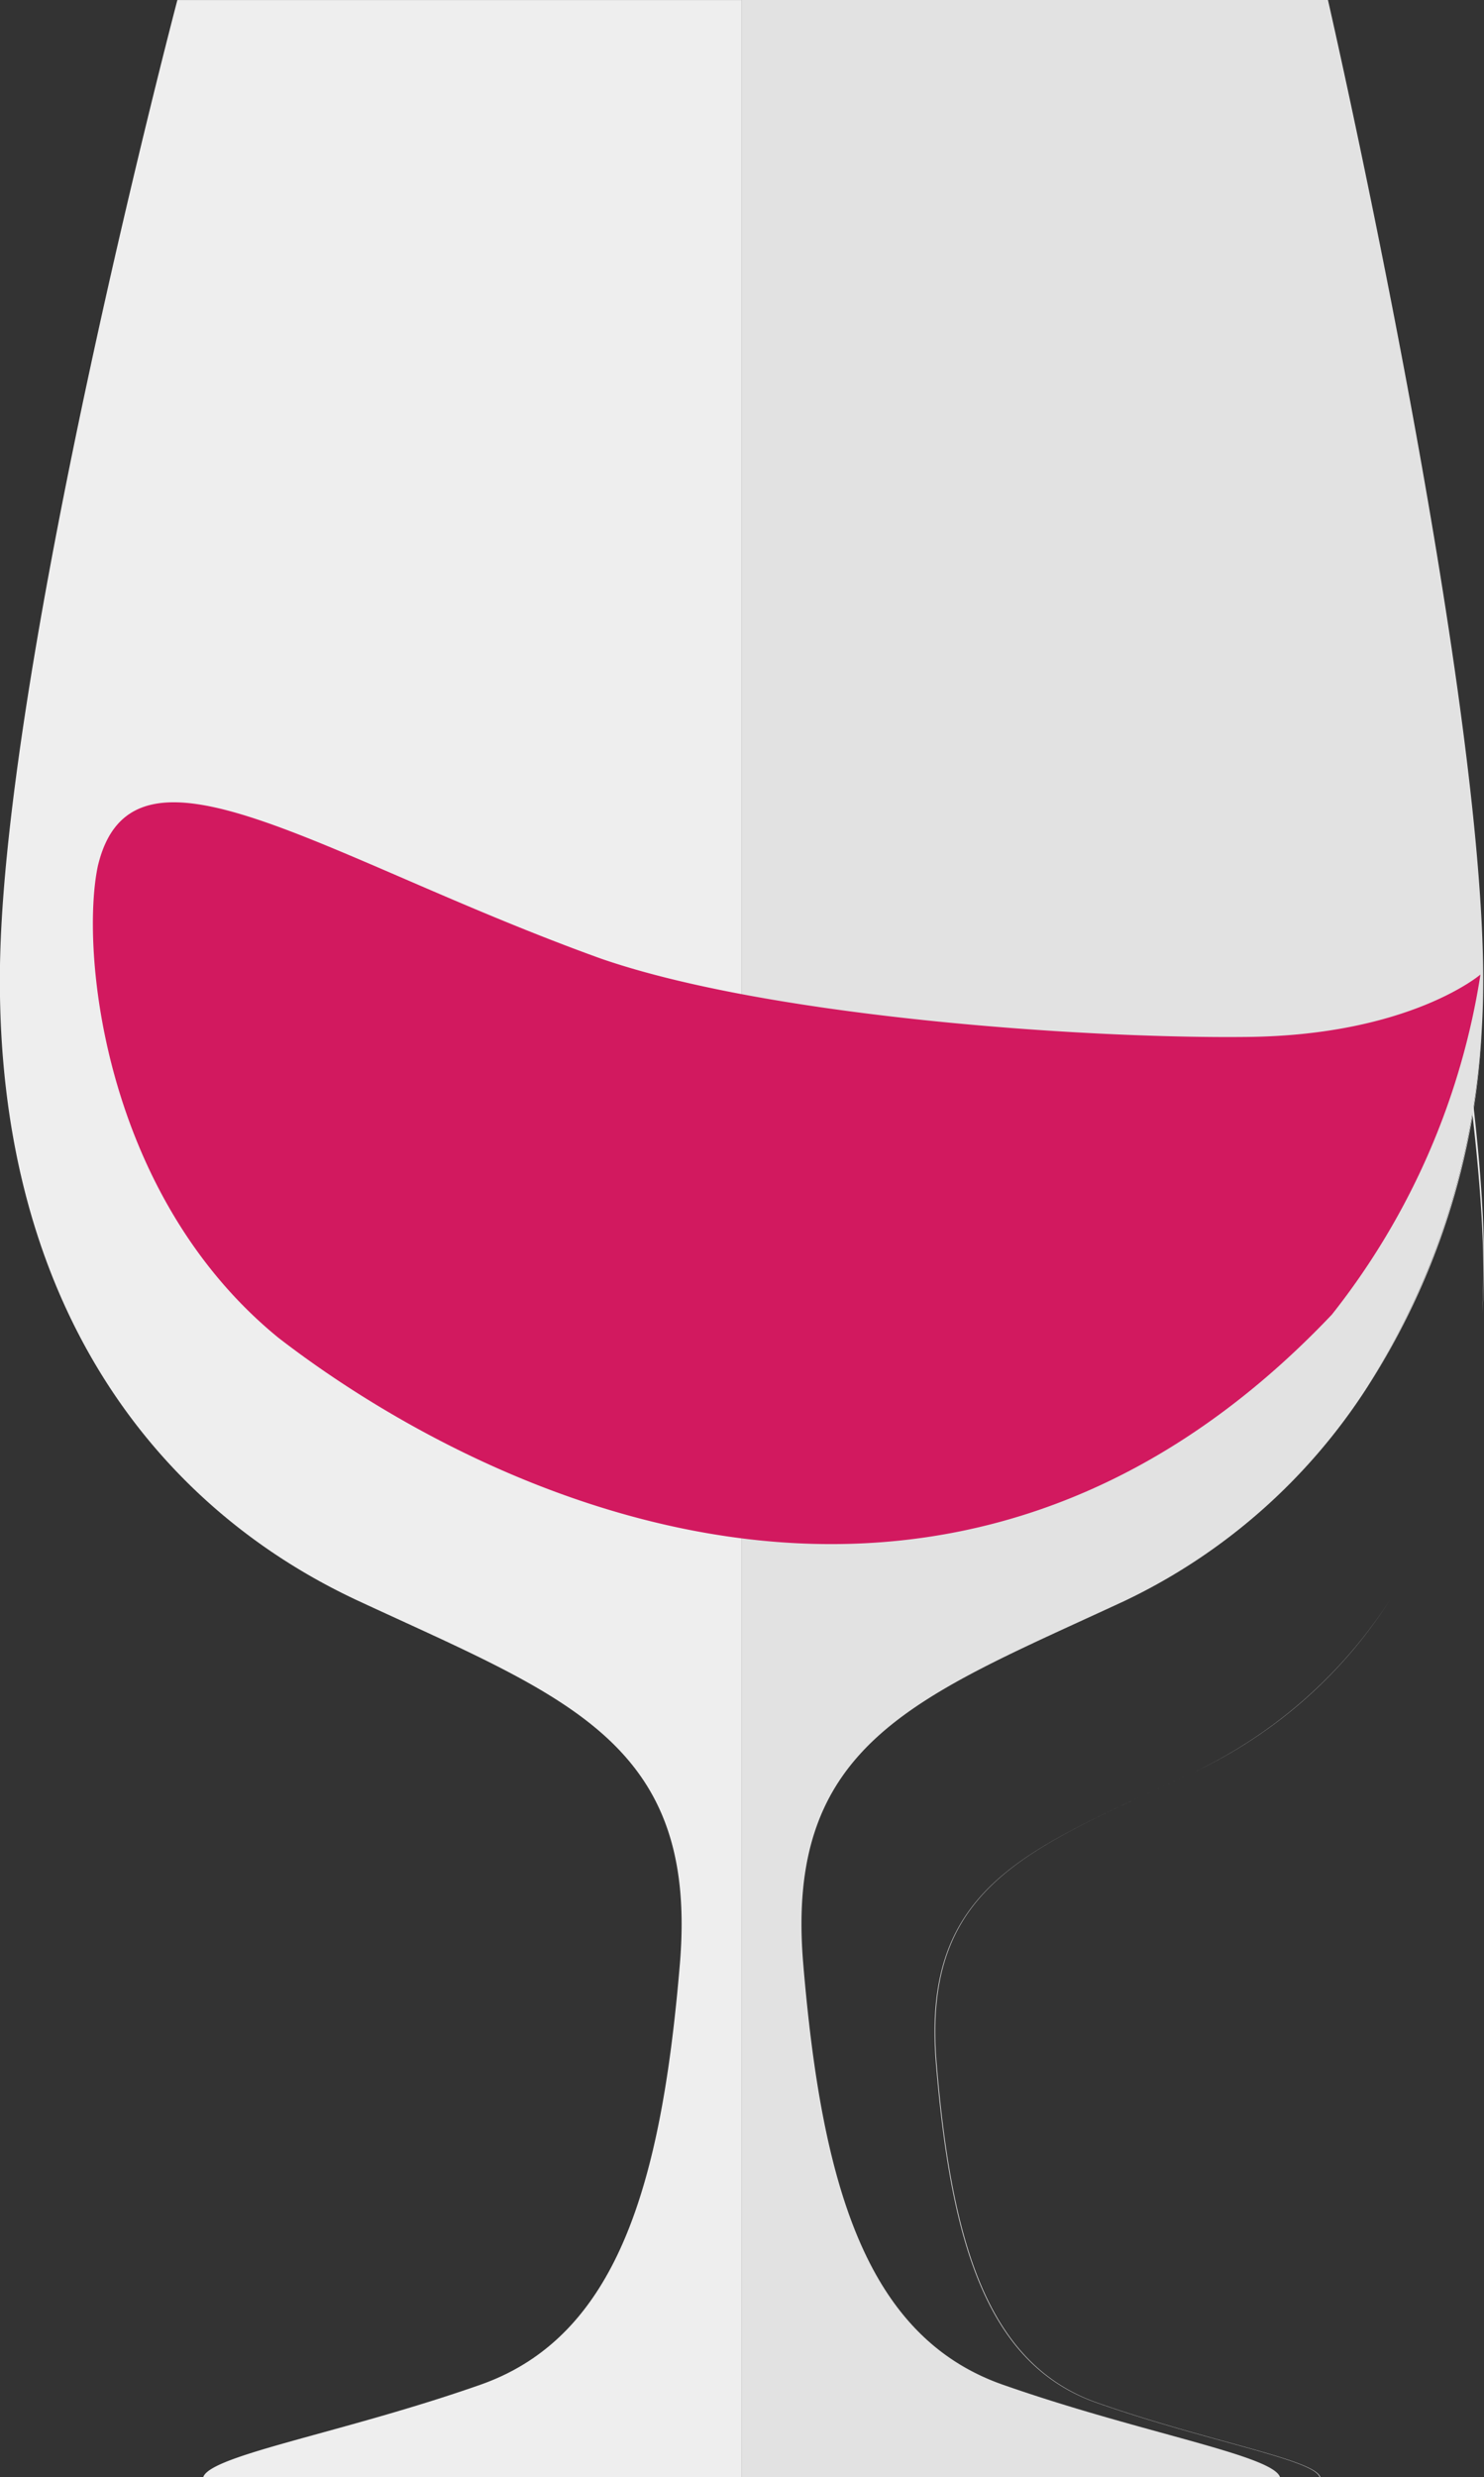 <svg xmlns="http://www.w3.org/2000/svg" width="58.424" height="97.481" viewBox="0 0 58.424 97.481">
  <rect x="0" y="0" width="58.424" height="97.481" fill="#333333" stroke="none"/>
  <g id="Group_3367" data-name="Group 3367" transform="translate(-771.141 -838.251)">
    <g id="Group_3301" data-name="Group 3301" transform="translate(782.527 857.26)">
      <path id="Path_16926" data-name="Path 16926" d="M855.39,845.722h-21.2c.291-.873,5.529-1.746,10.912-3.637s7.129-7.856,7.856-16.585-4.509-10.476-12.656-14.259-14.268-11.914-14.114-24.879c.146-12.146,6.985-38.12,6.985-38.12H855.39Zm24.628-42.884a29.283,29.283,0,0,0,4.509-13.994A28.589,28.589,0,0,1,880.018,802.837Z" transform="translate(-837.576 -767.25)" fill="#eee"/>
      <path id="Path_16927" data-name="Path 16927" d="M863.717,826.713h-.025c-.235-.7-4.451-1.405-8.784-2.928s-5.739-6.324-6.324-13.351,3.631-8.433,10.19-11.479a18.691,18.691,0,0,0,7.682-6.763,18.53,18.53,0,0,1-7.682,6.763c-6.559,3.045-10.75,4.451-10.164,11.479s1.991,11.829,6.324,13.351S863.483,826.01,863.717,826.713Zm6.368-45.787q.062-.982.048-2c-.128-9.777-4.919-30.686-4.919-30.686h.025s4.943,20.908,4.919,30.686Q870.157,779.945,870.085,780.926Z" transform="translate(-823.122 -748.241)" fill="#eaeaea"/>
      <path id="Path_16928" data-name="Path 16928" d="M867.824,845.722h-21.2V748.241h23.087s5.952,25.975,6.11,38.12q.017,1.262-.06,2.483a29.285,29.285,0,0,1-4.509,13.994,23.218,23.218,0,0,1-9.543,8.4c-8.147,3.783-13.385,5.529-12.658,14.259s2.473,14.694,7.856,16.585S867.533,844.849,867.824,845.722Z" transform="translate(-828.816 -767.25)" fill="#e2e2e2"/>
    </g>
    <path id="Path_21308" data-name="Path 21308" d="M881.695,768.125s-2.774,2.377-9.127,2.455-18.832-.773-25.5-3.082c-10.959-3.952-18.443-9.42-19.807-3.633-.692,3.307.21,12.924,7.111,18.554,8.343,6.443,26.459,14.909,41.473-.912A28.612,28.612,0,0,0,881.695,768.125Z" transform="translate(-52.27 108.476)" fill="#d2195f"/>
  </g>
</svg>
